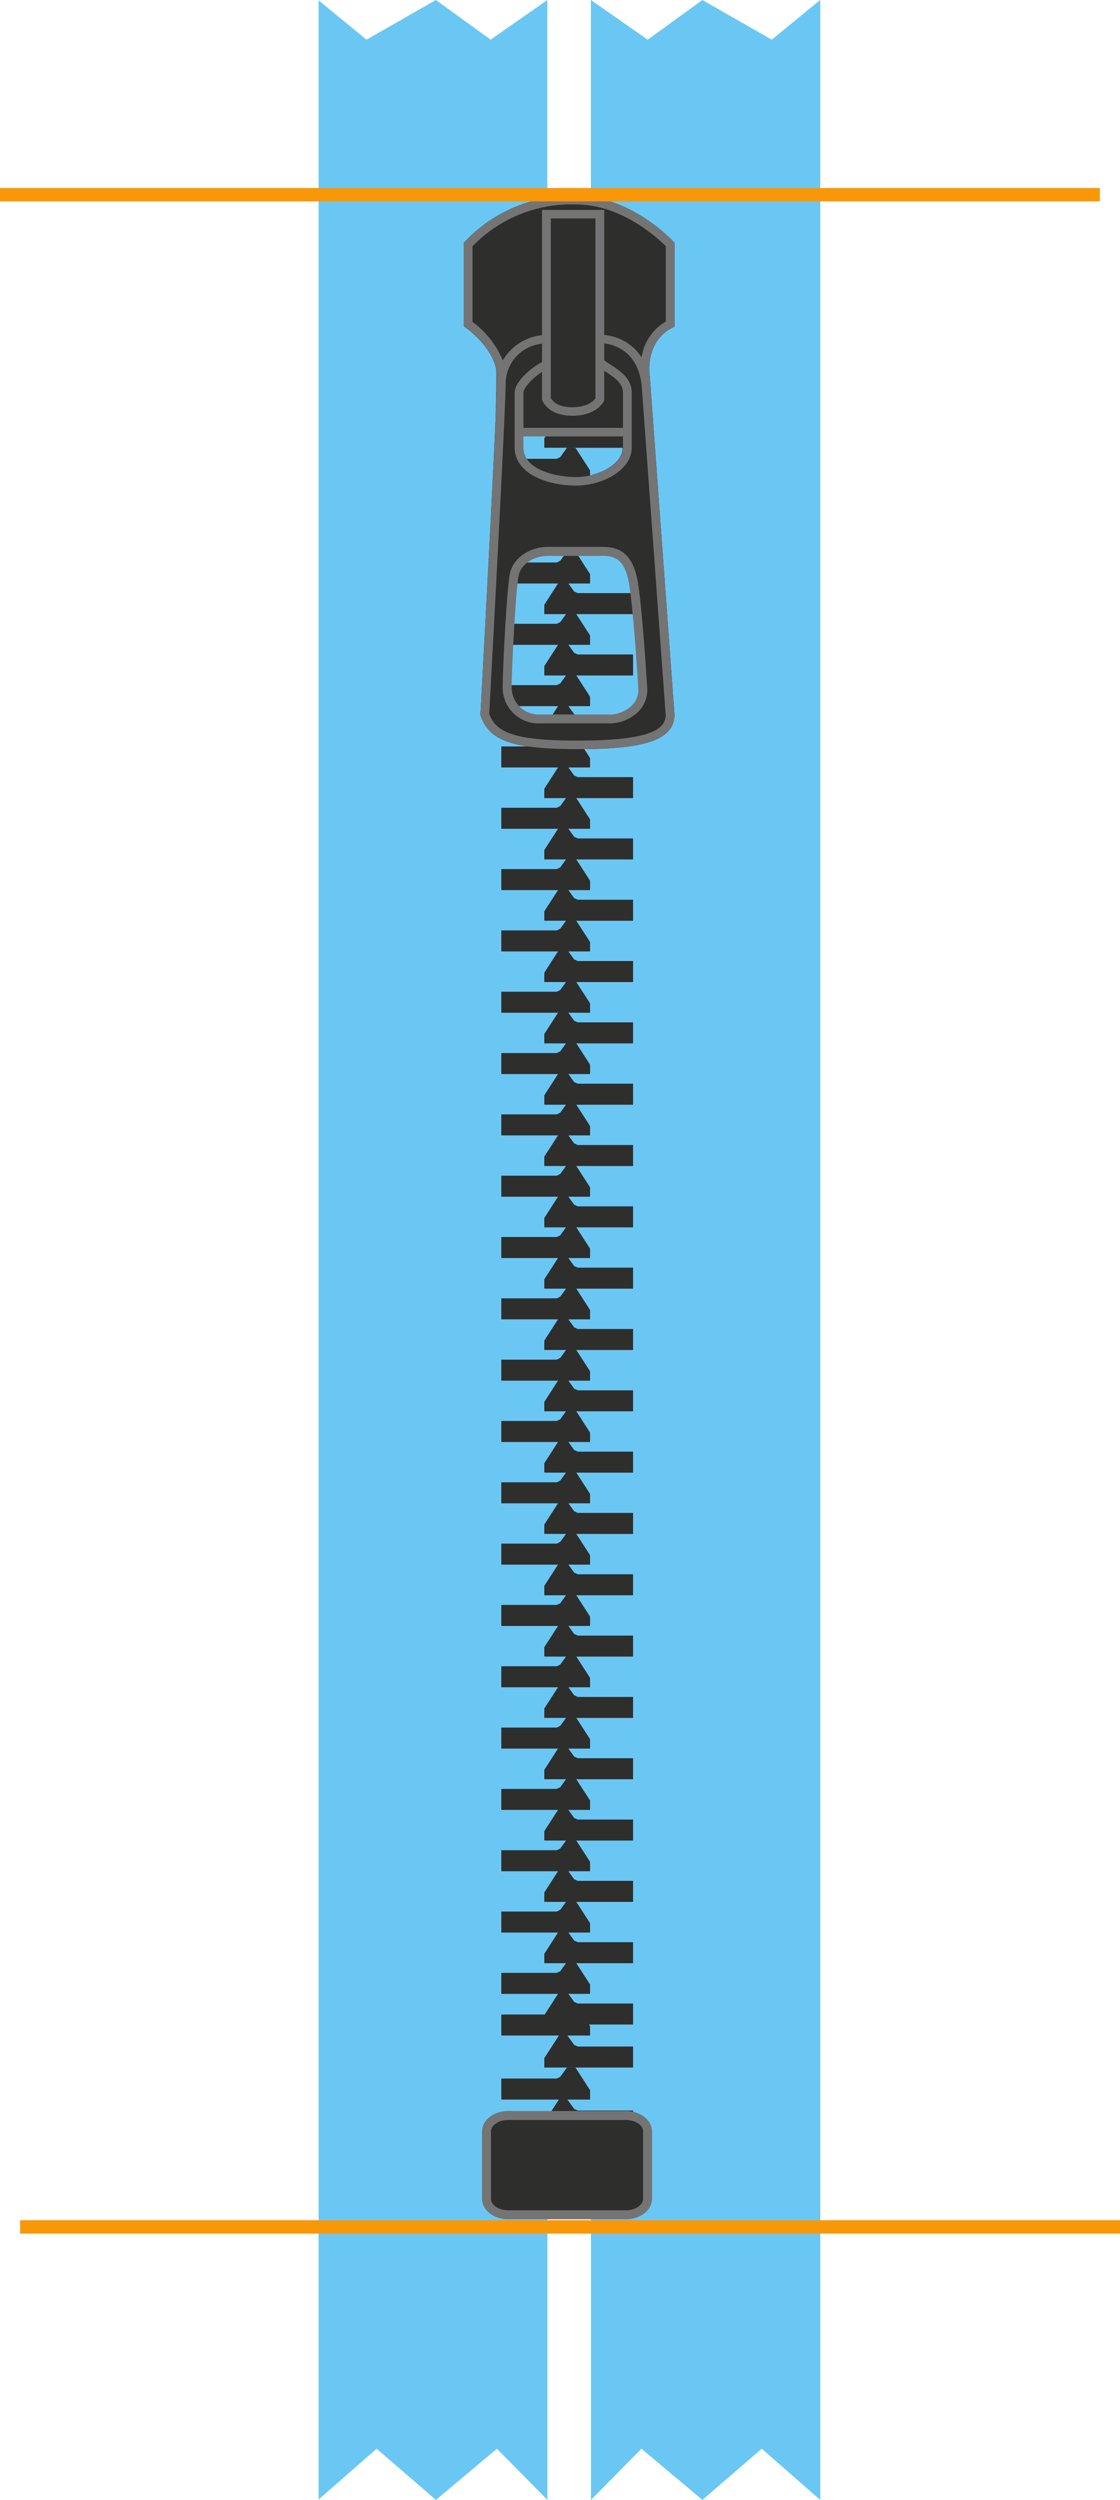 <svg xmlns="http://www.w3.org/2000/svg" width="167" height="372.732" viewBox="0 0 167 372.732">
  <g id="Groupe_4334" data-name="Groupe 4334" transform="translate(-377.5 -1459.473)">
    <g id="Groupe_4304" data-name="Groupe 4304" transform="translate(-545.95 1340.286)">
      <path id="Tracé_7611" data-name="Tracé 7611" d="M1045.758,491.9V119.2l-.02-.011-7.213,5.914-10.349-5.914-8.151,5.914-8.469-5.914v36.585h-6.493V119.187L996.6,125.1l-8.154-5.914L978.1,125.1l-7.146-5.858V491.861l8.655-7.575,8.84,7.634,9.1-7.634,7.524,7.634V448.841h6.493V491.92l7.528-7.634,9.092,7.634,8.844-7.634,8.718,7.634Z" transform="translate(0 0)" fill="#6ac7f4"/>
      <path id="Tracé_7612" data-name="Tracé 7612" d="M994.638,137.649v-3.134h-8.255l-.529-.245-1.024-1.415h-1.239l-2.19,3.395v1.4Z" transform="translate(23.207 38.757)" fill="#2e2e2d"/>
      <path id="Tracé_7613" data-name="Tracé 7613" d="M994.638,140.138V137h-8.255l-.529-.245-1.024-1.415h-1.239l-2.19,3.391v1.4Z" transform="translate(23.207 45.815)" fill="#2e2e2d"/>
      <path id="Tracé_7614" data-name="Tracé 7614" d="M994.638,142.627v-3.134h-8.255l-.529-.245-1.024-1.415h-1.239l-2.19,3.391v1.4Z" transform="translate(23.207 52.616)" fill="#2e2e2d"/>
      <path id="Tracé_7615" data-name="Tracé 7615" d="M994.638,145.116v-3.134h-8.255l-.529-.245-1.024-1.415h-1.239l-2.19,3.395v1.4Z" transform="translate(23.207 56.499)" fill="#2e2e2d"/>
      <path id="Tracé_7616" data-name="Tracé 7616" d="M994.638,147.6v-3.134h-8.255l-.529-.245-1.024-1.415h-1.239L981.4,146.2v1.4Z" transform="translate(23.207 63.152)" fill="#2e2e2d"/>
      <path id="Tracé_7617" data-name="Tracé 7617" d="M994.638,150.094V146.96h-8.255l-.529-.245L984.83,145.3h-1.239l-2.19,3.391v1.4Z" transform="translate(23.207 69.806)" fill="#2e2e2d"/>
      <path id="Tracé_7618" data-name="Tracé 7618" d="M994.638,152.583v-3.134h-8.255l-.529-.245-1.024-1.415h-1.239l-2.19,3.391v1.4Z" transform="translate(23.207 76.46)" fill="#2e2e2d"/>
      <path id="Tracé_7619" data-name="Tracé 7619" d="M994.638,155.072v-3.134h-8.255l-.529-.245-1.024-1.415h-1.239l-2.19,3.391v1.4Z" transform="translate(23.207 83.114)" fill="#2e2e2d"/>
      <path id="Tracé_7620" data-name="Tracé 7620" d="M994.638,157.561v-3.134h-8.255l-.529-.245-1.024-1.415h-1.239l-2.19,3.391v1.4Z" transform="translate(23.207 89.768)" fill="#2e2e2d"/>
      <path id="Tracé_7621" data-name="Tracé 7621" d="M994.638,160.049v-3.134h-8.255l-.529-.245-1.024-1.415h-1.239l-2.19,3.391v1.4Z" transform="translate(23.207 96.421)" fill="#2e2e2d"/>
      <path id="Tracé_7622" data-name="Tracé 7622" d="M994.638,162.538V159.4h-8.255l-.529-.245-1.024-1.415h-1.239l-2.19,3.395v1.4Z" transform="translate(23.207 103.075)" fill="#2e2e2d"/>
      <path id="Tracé_7623" data-name="Tracé 7623" d="M994.638,165.027v-3.134h-8.255l-.529-.245-1.024-1.415h-1.239l-2.19,3.391v1.4Z" transform="translate(23.207 109.729)" fill="#2e2e2d"/>
      <path id="Tracé_7624" data-name="Tracé 7624" d="M994.638,167.516v-3.134h-8.255l-.529-.245-1.024-1.415h-1.239l-2.19,3.391v1.4Z" transform="translate(23.207 116.383)" fill="#2e2e2d"/>
      <path id="Tracé_7625" data-name="Tracé 7625" d="M994.638,170.005v-3.134h-8.255l-.529-.246-1.024-1.415h-1.239L981.4,168.6v1.4Z" transform="translate(23.207 123.036)" fill="#2e2e2d"/>
      <path id="Tracé_7626" data-name="Tracé 7626" d="M994.638,172.494V169.36h-8.255l-.529-.245L984.83,167.7h-1.239l-2.19,3.391v1.4Z" transform="translate(23.207 129.691)" fill="#2e2e2d"/>
      <path id="Tracé_7627" data-name="Tracé 7627" d="M994.638,174.983v-3.134h-8.255l-.529-.245-1.024-1.415h-1.239l-2.19,3.391v1.4Z" transform="translate(23.207 136.344)" fill="#2e2e2d"/>
      <path id="Tracé_7628" data-name="Tracé 7628" d="M994.638,177.472v-3.134h-8.255l-.529-.246-1.024-1.415h-1.239l-2.19,3.391v1.4Z" transform="translate(23.207 142.998)" fill="#2e2e2d"/>
      <path id="Tracé_7629" data-name="Tracé 7629" d="M994.638,179.961v-3.134h-8.255l-.529-.245-1.024-1.415h-1.239l-2.19,3.391v1.4Z" transform="translate(23.207 149.652)" fill="#2e2e2d"/>
      <path id="Tracé_7630" data-name="Tracé 7630" d="M994.638,182.45v-3.134h-8.255l-.529-.246-1.024-1.415h-1.239l-2.19,3.391v1.4Z" transform="translate(23.207 156.306)" fill="#2e2e2d"/>
      <path id="Tracé_7631" data-name="Tracé 7631" d="M994.638,184.939V181.8h-8.255l-.529-.246-1.024-1.415h-1.239l-2.19,3.391v1.4Z" transform="translate(23.207 162.959)" fill="#2e2e2d"/>
      <path id="Tracé_7632" data-name="Tracé 7632" d="M994.638,187.428v-3.134h-8.255l-.529-.246-1.024-1.415h-1.239l-2.19,3.395v1.4Z" transform="translate(23.207 169.613)" fill="#2e2e2d"/>
      <path id="Tracé_7633" data-name="Tracé 7633" d="M994.638,189.917v-3.134h-8.255l-.529-.246-1.024-1.415h-1.239l-2.19,3.391v1.4Z" transform="translate(23.207 176.267)" fill="#2e2e2d"/>
      <path id="Tracé_7634" data-name="Tracé 7634" d="M994.638,192.405v-3.134h-8.255l-.529-.246-1.024-1.415h-1.239L981.4,191v1.4Z" transform="translate(23.207 182.921)" fill="#2e2e2d"/>
      <path id="Tracé_7635" data-name="Tracé 7635" d="M994.638,194.894v-3.134h-8.255l-.529-.246L984.83,190.1h-1.239l-2.19,3.391v1.4Z" transform="translate(23.207 189.574)" fill="#2e2e2d"/>
      <path id="Tracé_7636" data-name="Tracé 7636" d="M994.638,197.383V194.25h-8.255l-.529-.246-1.024-1.415h-1.239l-2.19,3.391v1.4Z" transform="translate(23.207 196.228)" fill="#2e2e2d"/>
      <path id="Tracé_7637" data-name="Tracé 7637" d="M994.638,199.872v-3.134h-8.255l-.529-.245-1.024-1.415h-1.239l-2.19,3.391v1.4Z" transform="translate(23.207 202.882)" fill="#2e2e2d"/>
      <path id="Tracé_7638" data-name="Tracé 7638" d="M994.638,202.361v-3.134h-8.255l-.529-.245-1.024-1.415h-1.239l-2.19,3.391v1.4Z" transform="translate(23.207 209.536)" fill="#2e2e2d"/>
      <path id="Tracé_7639" data-name="Tracé 7639" d="M994.638,204.85v-3.134h-8.255l-.529-.246-1.024-1.415h-1.239l-2.19,3.391v1.4Z" transform="translate(23.207 216.19)" fill="#2e2e2d"/>
      <path id="Tracé_7640" data-name="Tracé 7640" d="M994.638,207.339v-3.134h-8.255l-.529-.245-1.024-1.415h-1.239l-2.19,3.391v1.4Z" transform="translate(23.207 220.114)" fill="#2e2e2d"/>
      <path id="Tracé_7641" data-name="Tracé 7641" d="M994.638,209.828v-3.134h-8.255l-.529-.246-1.024-1.415h-1.239l-2.19,3.391v1.4Z" transform="translate(23.207 227.172)" fill="#2e2e2d"/>
      <path id="Tracé_7642" data-name="Tracé 7642" d="M994.638,212.317v-3.134h-8.255l-.529-.245-1.024-1.416h-1.239l-2.19,3.391v1.4Z" transform="translate(23.207 234.23)" fill="#2e2e2d"/>
      <path id="Tracé_7643" data-name="Tracé 7643" d="M989.219,131.61l-1.024,1.412-.529.249h-8.254V136.4h13.233V135l-2.19-3.391Z" transform="translate(18.788 35.228)" fill="#2e2e2d"/>
      <path id="Tracé_7644" data-name="Tracé 7644" d="M989.219,134.1l-1.024,1.412-.529.249h-8.254v3.134h13.233v-1.4l-2.19-3.391Z" transform="translate(18.788 42.287)" fill="#2e2e2d"/>
      <path id="Tracé_7645" data-name="Tracé 7645" d="M989.219,136.588,988.194,138l-.529.249h-8.254v3.134h13.233v-1.4l-2.19-3.391Z" transform="translate(18.788 49.345)" fill="#2e2e2d"/>
      <path id="Tracé_7646" data-name="Tracé 7646" d="M989.219,139.077l-1.024,1.412-.529.249h-8.254v3.134h13.233v-1.4l-2.19-3.391Z" transform="translate(18.788 53.173)" fill="#2e2e2d"/>
      <path id="Tracé_7647" data-name="Tracé 7647" d="M989.219,141.566l-1.024,1.412-.529.249h-8.254v3.134h13.233v-1.4l-2.19-3.391Z" transform="translate(18.788 59.826)" fill="#2e2e2d"/>
      <path id="Tracé_7648" data-name="Tracé 7648" d="M989.219,144.055l-1.024,1.412-.529.249h-8.254v3.134h13.233v-1.4l-2.19-3.391Z" transform="translate(18.788 66.48)" fill="#2e2e2d"/>
      <path id="Tracé_7649" data-name="Tracé 7649" d="M989.219,146.544l-1.024,1.412-.529.249h-8.254v3.134h13.233v-1.4l-2.19-3.391Z" transform="translate(18.788 73.134)" fill="#2e2e2d"/>
      <path id="Tracé_7650" data-name="Tracé 7650" d="M989.219,149.033l-1.024,1.412-.529.249h-8.254v3.134h13.233v-1.4l-2.19-3.391Z" transform="translate(18.788 79.788)" fill="#2e2e2d"/>
      <path id="Tracé_7651" data-name="Tracé 7651" d="M989.219,151.522l-1.024,1.412-.529.249h-8.254v3.134h13.233v-1.4l-2.19-3.391Z" transform="translate(18.788 86.442)" fill="#2e2e2d"/>
      <path id="Tracé_7652" data-name="Tracé 7652" d="M989.219,154.011l-1.024,1.412-.529.249h-8.254v3.134h13.233v-1.4l-2.19-3.391Z" transform="translate(18.788 93.095)" fill="#2e2e2d"/>
      <path id="Tracé_7653" data-name="Tracé 7653" d="M989.219,156.5l-1.024,1.412-.529.249h-8.254v3.134h13.233v-1.4l-2.19-3.391Z" transform="translate(18.788 99.749)" fill="#2e2e2d"/>
      <path id="Tracé_7654" data-name="Tracé 7654" d="M989.219,158.988l-1.024,1.412-.529.249h-8.254v3.134h13.233v-1.4l-2.19-3.391Z" transform="translate(18.788 106.403)" fill="#2e2e2d"/>
      <path id="Tracé_7655" data-name="Tracé 7655" d="M989.219,161.477l-1.024,1.412-.529.249h-8.254v3.134h13.233v-1.4l-2.19-3.391Z" transform="translate(18.788 113.057)" fill="#2e2e2d"/>
      <path id="Tracé_7656" data-name="Tracé 7656" d="M989.219,163.966l-1.024,1.412-.529.249h-8.254v3.134h13.233v-1.4l-2.19-3.391Z" transform="translate(18.788 119.711)" fill="#2e2e2d"/>
      <path id="Tracé_7657" data-name="Tracé 7657" d="M989.219,166.455l-1.024,1.412-.529.249h-8.254v3.134h13.233v-1.4l-2.19-3.391Z" transform="translate(18.788 126.364)" fill="#2e2e2d"/>
      <path id="Tracé_7658" data-name="Tracé 7658" d="M989.219,168.944l-1.024,1.412-.529.249h-8.254v3.134h13.233v-1.4l-2.19-3.391Z" transform="translate(18.788 133.018)" fill="#2e2e2d"/>
      <path id="Tracé_7659" data-name="Tracé 7659" d="M989.219,171.433l-1.024,1.412-.529.249h-8.254v3.134h13.233v-1.4l-2.19-3.391Z" transform="translate(18.788 139.672)" fill="#2e2e2d"/>
      <path id="Tracé_7660" data-name="Tracé 7660" d="M989.219,173.922l-1.024,1.412-.529.249h-8.254v3.134h13.233v-1.4l-2.19-3.391Z" transform="translate(18.788 146.326)" fill="#2e2e2d"/>
      <path id="Tracé_7661" data-name="Tracé 7661" d="M989.219,176.411l-1.024,1.412-.529.249h-8.254v3.134h13.233v-1.4l-2.19-3.391Z" transform="translate(18.788 152.979)" fill="#2e2e2d"/>
      <path id="Tracé_7662" data-name="Tracé 7662" d="M989.219,178.9l-1.024,1.412-.529.249h-8.254v3.134h13.233v-1.4l-2.19-3.391Z" transform="translate(18.788 159.633)" fill="#2e2e2d"/>
      <path id="Tracé_7663" data-name="Tracé 7663" d="M989.219,181.389l-1.024,1.412-.529.249h-8.254v3.134h13.233v-1.4l-2.19-3.391Z" transform="translate(18.788 166.287)" fill="#2e2e2d"/>
      <path id="Tracé_7664" data-name="Tracé 7664" d="M989.219,183.878l-1.024,1.412-.529.249h-8.254v3.134h13.233v-1.4l-2.19-3.391Z" transform="translate(18.788 172.941)" fill="#2e2e2d"/>
      <path id="Tracé_7665" data-name="Tracé 7665" d="M989.219,186.367l-1.024,1.412-.529.249h-8.254v3.134h13.233v-1.4l-2.19-3.391Z" transform="translate(18.788 179.594)" fill="#2e2e2d"/>
      <path id="Tracé_7666" data-name="Tracé 7666" d="M989.219,188.856l-1.024,1.412-.529.249h-8.254v3.134h13.233v-1.4l-2.19-3.391Z" transform="translate(18.788 186.248)" fill="#2e2e2d"/>
      <path id="Tracé_7667" data-name="Tracé 7667" d="M989.219,191.345l-1.024,1.412-.529.249h-8.254v3.134h13.233v-1.4l-2.19-3.391Z" transform="translate(18.788 192.903)" fill="#2e2e2d"/>
      <path id="Tracé_7668" data-name="Tracé 7668" d="M989.219,193.833l-1.024,1.412-.529.249h-8.254v3.134h13.233v-1.4l-2.19-3.391Z" transform="translate(18.788 199.556)" fill="#2e2e2d"/>
      <path id="Tracé_7669" data-name="Tracé 7669" d="M989.219,196.322l-1.024,1.412-.529.249h-8.254v3.134h13.233v-1.4l-2.19-3.391Z" transform="translate(18.788 206.21)" fill="#2e2e2d"/>
      <path id="Tracé_7670" data-name="Tracé 7670" d="M989.219,198.811l-1.024,1.412-.529.249h-8.254v3.134h13.233v-1.4l-2.19-3.391Z" transform="translate(18.788 212.864)" fill="#2e2e2d"/>
      <path id="Tracé_7671" data-name="Tracé 7671" d="M989.219,201.3l-1.024,1.412-.529.249h-8.254v3.134h13.233v-1.4l-2.19-3.391Z" transform="translate(18.788 216.586)" fill="#2e2e2d"/>
      <path id="Tracé_7672" data-name="Tracé 7672" d="M989.219,203.789l-1.024,1.412-.529.249h-8.254v3.134h13.233v-1.4l-2.19-3.391Z" transform="translate(18.788 223.644)" fill="#2e2e2d"/>
      <path id="Tracé_7673" data-name="Tracé 7673" d="M989.219,206.278l-1.024,1.412-.529.249h-8.254v3.134h13.233v-1.4l-2.19-3.391Z" transform="translate(18.788 230.702)" fill="#2e2e2d"/>
      <path id="Tracé_7674" data-name="Tracé 7674" d="M1003,218.091c0,1.308-1.434,2.367-3.207,2.367H982.2c-1.772,0-3.21-1.059-3.21-2.367V208.026c0-1.308,1.439-2.367,3.21-2.367h17.6c1.772,0,3.207,1.059,3.207,2.367Z" transform="translate(16.999 228.946)" fill="#2e2e2d"/>
      <path id="Tracé_7675" data-name="Tracé 7675" d="M982.693,206.823c-1.377,0-2.539.775-2.539,1.7v10.061c0,.924,1.162,1.7,2.539,1.7h17.6c1.377,0,2.539-.775,2.539-1.7V208.522c0-.924-1.162-1.7-2.539-1.7Zm17.6,14.8h-17.6c-2.136,0-3.878-1.362-3.878-3.038V208.522c0-1.676,1.741-3.038,3.878-3.038h17.6c2.136,0,3.878,1.362,3.878,3.038v10.061c0,1.676-1.741,3.038-3.878,3.038" transform="translate(16.507 228.45)" fill="#757474"/>
      <path id="Tracé_7676" data-name="Tracé 7676" d="M982.327,157.9H1002.2v-5.562a14.135,14.135,0,0,1,3.663-9.091v-7.737a14.447,14.447,0,0,0-13.3-8.27c-7.46,0-11.066,3.452-14.05,8.274v7.871c2.367,1.553,3.874,4.841,3.874,8.473,0,1.933-.065,6.041-.065,6.041" transform="translate(15.696 22.824)" fill="#2e2e2d"/>
      <path id="Tracé_7677" data-name="Tracé 7677" d="M1005.692,143.456a15.119,15.119,0,0,0-3.663,9.371v4.894H983.5c.019-1.254.054-3.932.054-5.374,0-3.725-1.473-7.062-3.874-8.822v-7.33c2.934-4.687,6.363-7.8,13.383-7.8a13.686,13.686,0,0,1,12.627,7.767Zm1.262-7.764a15.211,15.211,0,0,0-13.889-8.63c-8.174,0-11.856,4.127-14.618,8.592l-.1.161v8.419l.3.2c2.171,1.431,3.575,4.538,3.575,7.917,0,1.906-.065,5.991-.069,6.03l-.008.683h21.223v-6.233a13.547,13.547,0,0,1,3.441-8.592l.219-.2v-8.2Z" transform="translate(15.203 22.331)" fill="#757474"/>
      <path id="Tracé_7678" data-name="Tracé 7678" d="M982.444,129.3H987.3v22.136a3.23,3.23,0,0,1-2.539.863c-1.65,0-2.187-.675-2.313-.894ZM981.1,151.658l.035.1c.026.077.663,1.872,3.617,1.872,2.88,0,3.763-1.611,3.8-1.68l.077-.146V127.961H981.1Z" transform="translate(23.001 24.88)" fill="#757474"/>
    </g>
    <g id="Groupe_4328" data-name="Groupe 4328" transform="translate(-101 43)">
      <g id="Groupe_4327" data-name="Groupe 4327" transform="translate(-717.28 201.925)">
        <path id="Tracé_7742" data-name="Tracé 7742" d="M1301.869,1331.512v-2.872H1294.3l-.486-.226-.939-1.3h-1.133l-2.007,3.108v1.285Z" transform="translate(-10.929 -39.962)" fill="#2e2e2d"/>
        <path id="Tracé_7744" data-name="Tracé 7744" d="M1284.763,1335.848l-.939,1.3-.486.226h-7.566v2.872H1287.9v-1.285l-2.008-3.109Z" transform="translate(-4.778 -44.147)" fill="#2e2e2d"/>
        <path id="Tracé_7745" data-name="Tracé 7745" d="M1290.995,1320.55a6.161,6.161,0,0,1-4.64,1.716h-9.733c-3.212,0-5.543-2.154-5.543-5.123,0-2.563.6-14.088,1.063-16.139.489-2.179,2.842-3.761,5.595-3.761h7.964c2.184,0,4.513.639,5.23,5.369.6,3.953,1.087,11.245,1.27,13.99l.044.667a4.337,4.337,0,0,1-1.251,3.28m-17.209-41.565h14.839v2.339c0,2.456-3.741,4.361-6.959,4.361-2.725,0-7.88-.929-7.88-4.446Zm22.231-15.562.344-.18v-12.475l-.164-.181c-.255-.278-6.318-6.819-14.509-6.819a21.7,21.7,0,0,0-16.572,6.791l-.192.186v12.448l.277.19c.047.032,4.7,3.258,4.7,7.44,0,.175,0,.411-.011.7-.009.16-.012.324-.014.49-.255,8.458-2.439,48.619-2.462,49.049l-.007.125.043.118c1.352,3.74,4.842,4.941,14.366,4.941,7.618,0,11.638-.75,13.442-2.506a3.542,3.542,0,0,0,1.092-2.648v-.021l-3.576-49.039h0l-.092-1.258-.009-.068c-.009-.05-.889-5.076,3.345-7.288" transform="translate(0 0)" fill="#2e2e2d"/>
        <path id="Tracé_7746" data-name="Tracé 7746" d="M1291.442,1267.827a7.362,7.362,0,0,0-5.569-3.334v-18.651H1276.6v18.673a7.745,7.745,0,0,0-5.847,3.771,13.619,13.619,0,0,0-4.52-5.743v-11.272a20.419,20.419,0,0,1,15.454-6.234c6.884,0,12.359,5.2,13.364,6.22v11.236a7.457,7.457,0,0,0-3.609,5.333m-17.615,11.792h14.839v1.7c0,2.456-3.741,4.361-6.959,4.361-2.726,0-7.88-.929-7.88-4.446Zm4.082-5.742v-26.765h6.655v26.835c-.243.336-1.152,1.321-3.469,1.321-2.353,0-3.045-1.1-3.186-1.391m3.186,2.661c3.6,0,4.668-2.048,4.712-2.135l.066-.132v-4.437l.158.1c1.355.888,2.635,1.726,2.635,3.17v5.24h-14.839v-5.24c0-.742,1.4-2.228,2.772-3.1v4.082l.03.092c.031.1.8,2.352,4.466,2.352m13.233,46.309c-1.494,1.454-5.471,2.132-12.514,2.132-9.71,0-12.083-1.339-13.088-3.975.164-3.012,2.229-41.061,2.46-49.078a5.971,5.971,0,0,1,5.413-6.117v2.736c-1.784.894-4.082,3.023-4.082,4.563v8.13c0,3.927,4.764,5.716,9.19,5.716,3.911,0,8.268-2.313,8.268-5.631v-8.214c0-2.119-1.706-3.237-3.212-4.223-.315-.206-.61-.4-.891-.607v-2.512c1.254.134,5.07.986,5.594,6.385l3.571,48.969a2.268,2.268,0,0,1-.71,1.726m1.688-59.425.344-.18v-12.475l-.164-.181c-.255-.278-6.318-6.819-14.509-6.819a21.7,21.7,0,0,0-16.572,6.791l-.192.186v12.448l.278.19c.047.032,4.7,3.258,4.7,7.44,0,.175,0,.411-.011.7-.009.16-.012.324-.014.49-.255,8.458-2.439,48.619-2.462,49.049l-.007.125.042.118c1.352,3.74,4.843,4.941,14.366,4.941,7.618,0,11.638-.75,13.442-2.506a3.542,3.542,0,0,0,1.092-2.647v-.021l-3.667-50.3-.008-.067c-.038-.206-.872-5.087,3.344-7.289" transform="translate(0 0)" fill="#757474"/>
        <path id="Tracé_7747" data-name="Tracé 7747" d="M1295.8,1370.3a4.883,4.883,0,0,1-3.751,1.381h-9.911a4.049,4.049,0,0,1-4.311-4.051c0-2.832.625-14.725,1.051-16.685.365-1.682,2.214-2.9,4.394-2.9h8.11c1.693,0,3.4.348,4.008,4.5.6,4.1,1.1,11.73,1.282,14.6l.046.7a3.3,3.3,0,0,1-.918,2.448m.909-17.947c-.731-4.975-3.1-5.646-5.327-5.646h-8.11c-2.8,0-5.2,1.663-5.7,3.953-.467,2.155-1.082,14.274-1.082,16.969a5.339,5.339,0,0,0,5.645,5.387h9.911a6.167,6.167,0,0,0,4.724-1.8,4.644,4.644,0,0,0,1.275-3.448l-.046-.7c-.186-2.886-.683-10.553-1.293-14.709" transform="translate(-5.758 -50.61)" fill="#757474"/>
      </g>
    </g>
    <line id="Ligne_1993" data-name="Ligne 1993" x2="164" transform="translate(377.5 1488.5)" fill="none" stroke="#f89808" stroke-width="2"/>
    <line id="Ligne_2000" data-name="Ligne 2000" x2="164" transform="translate(380.5 1791.5)" fill="none" stroke="#f89808" stroke-width="2"/>
  </g>
</svg>
